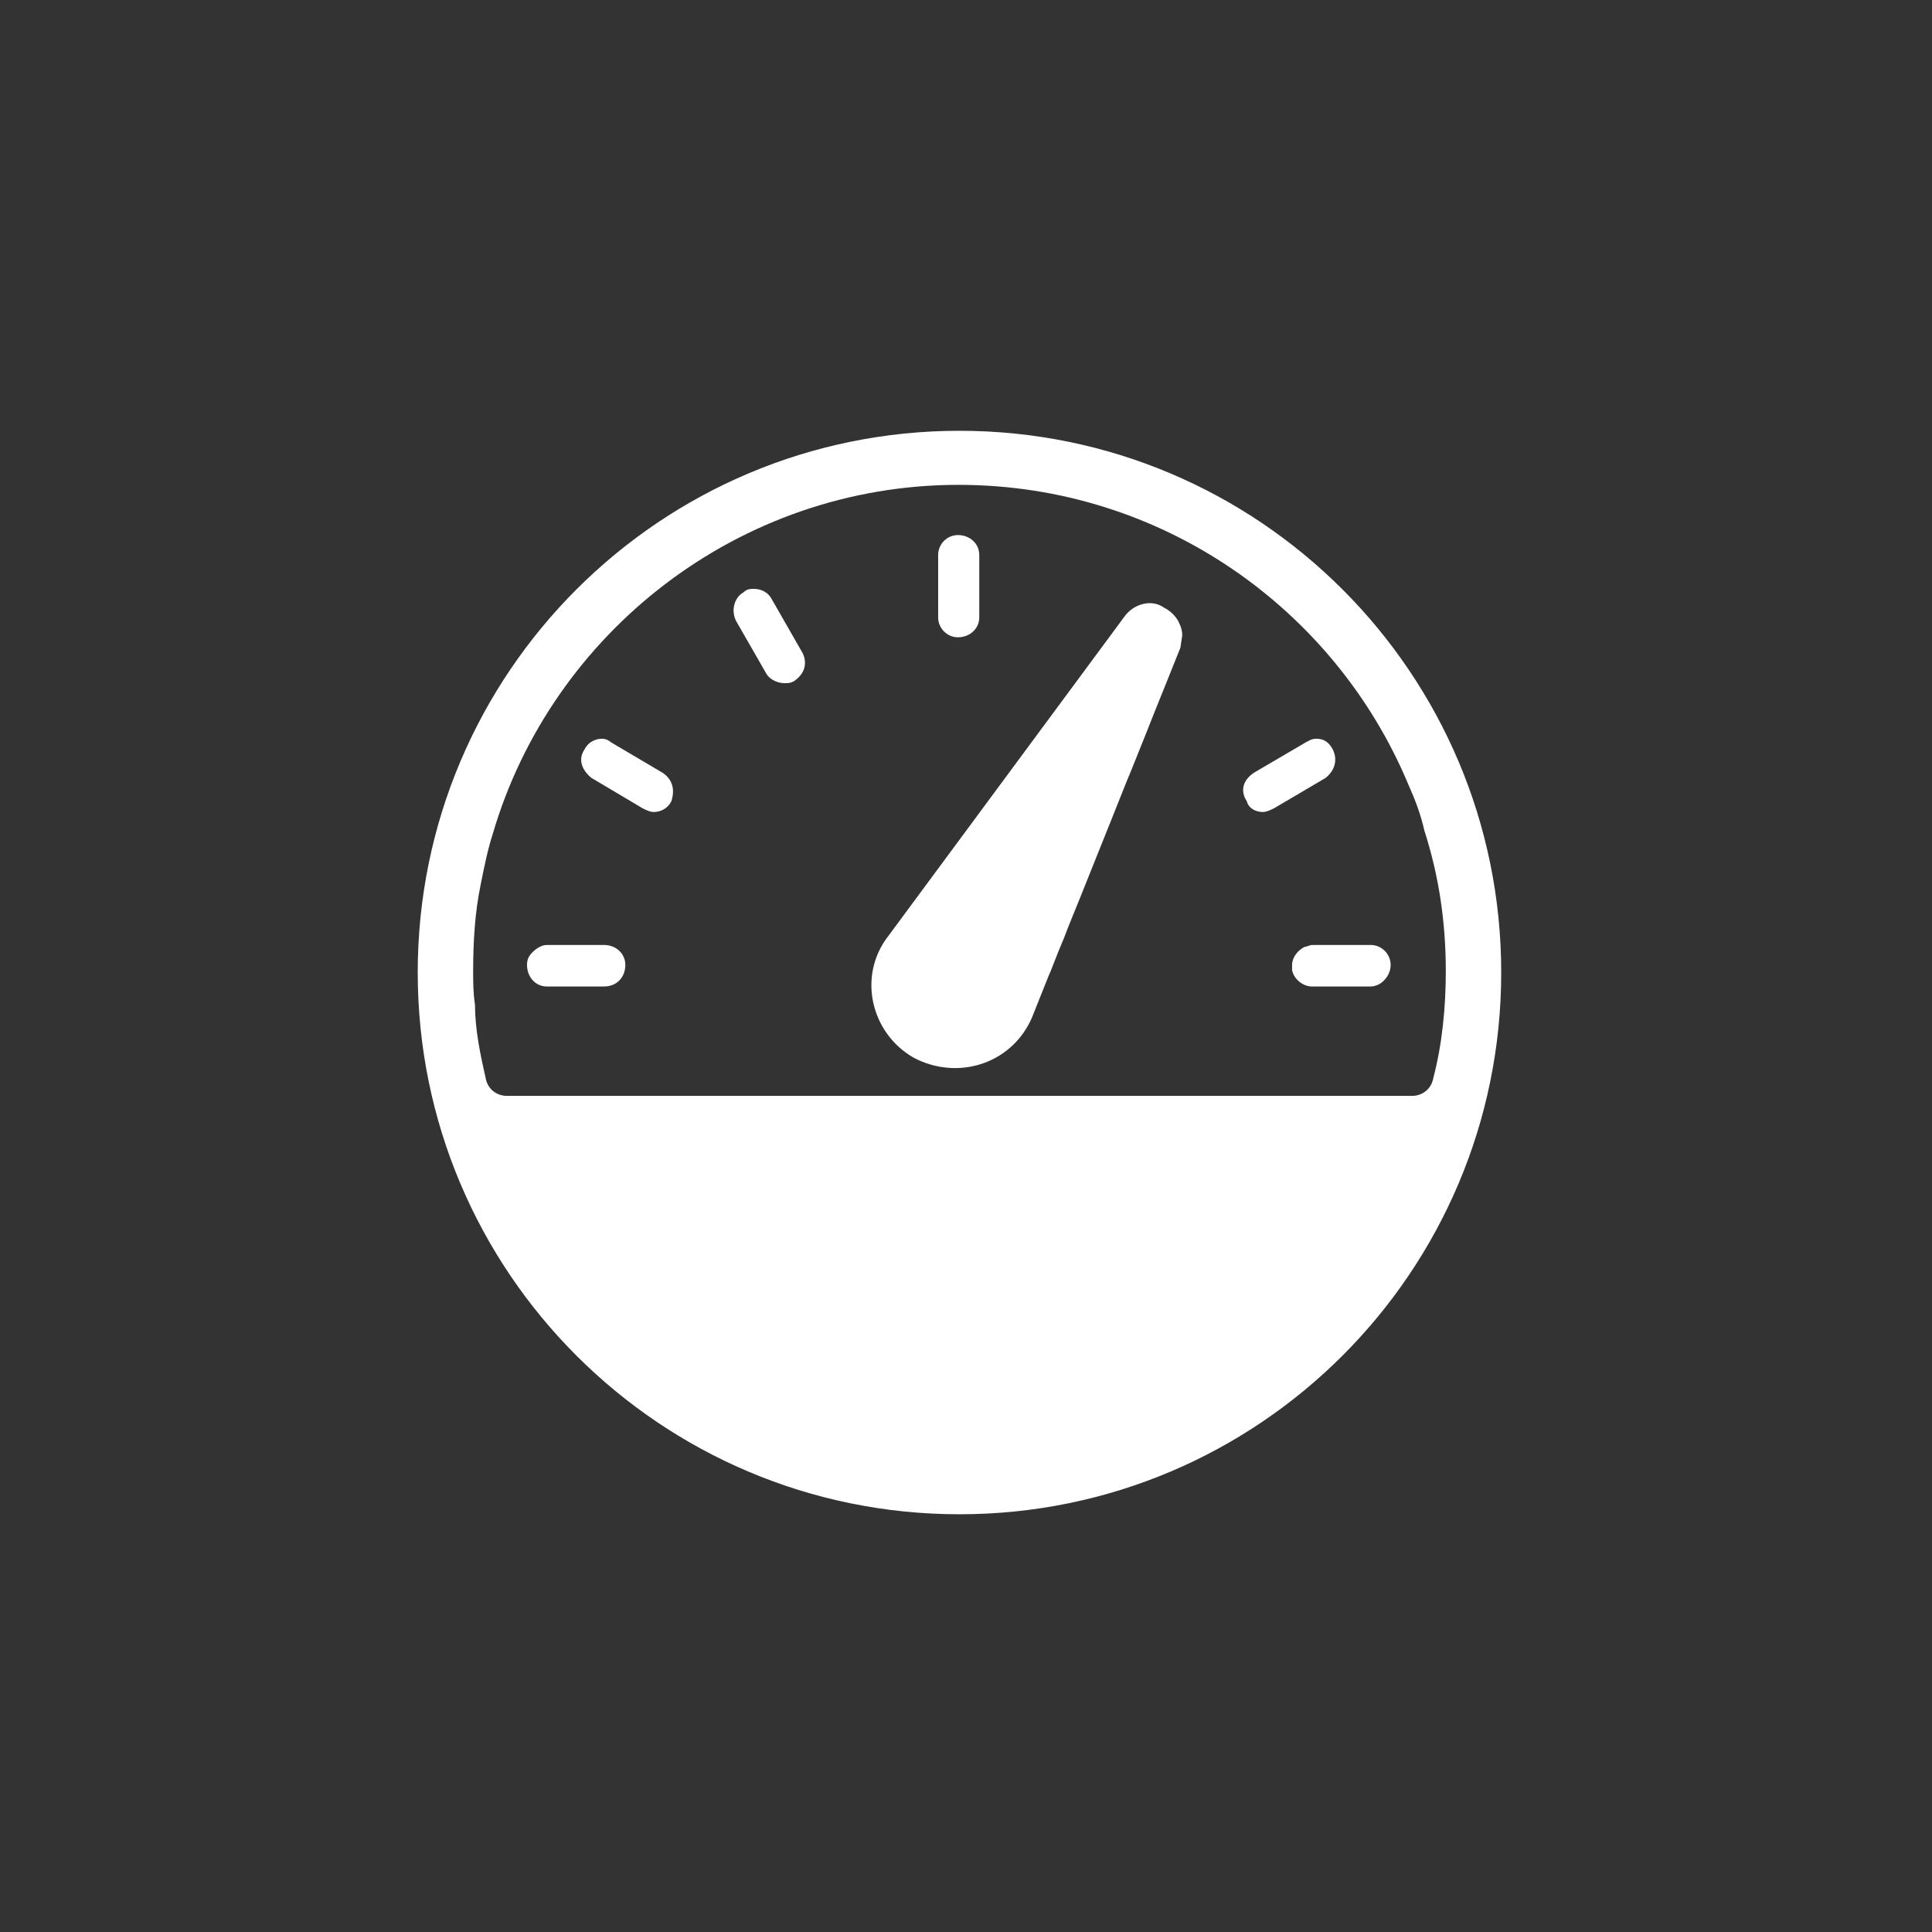 <svg width="148" height="148" viewBox="0 0 148 148" fill="none" xmlns="http://www.w3.org/2000/svg">
<rect x="0" y="0" width="148" height="148" fill="#333333" stroke="none"/>
<path fill-rule="evenodd" clip-rule="evenodd" d="M100.499 72.39C105.01 72.39 105.01 72.39 105.01 72.39C105.842 72.39 106.53 73.093 106.53 73.908C106.53 74.467 106.258 74.882 105.97 75.154C105.698 75.425 105.298 75.569 105.01 75.569C102.275 75.569 102.275 75.569 102.275 75.569C100.499 75.569 100.499 75.569 100.499 75.569C99.811 75.569 99.123 75.01 98.979 74.323C98.979 74.195 98.979 74.051 98.979 73.908C98.979 73.364 99.395 72.805 99.939 72.534C100.083 72.534 100.355 72.39 100.499 72.39ZM41.876 72.39C44.482 72.39 44.482 72.39 44.482 72.39C46.273 72.39 46.273 72.39 46.273 72.39C47.232 72.39 47.904 73.093 47.904 73.908C47.904 74.882 47.232 75.569 46.273 75.569C42.019 75.569 42.019 75.569 42.019 75.569C41.876 75.569 41.876 75.569 41.876 75.569C41.06 75.569 40.372 74.882 40.372 73.908C40.372 73.492 40.516 73.221 40.788 72.949C41.06 72.677 41.476 72.39 41.876 72.39ZM100.853 56.59C101.413 56.59 101.813 56.862 102.101 57.421C102.5 58.237 102.228 59.052 101.541 59.596C97.575 61.931 97.575 61.931 97.575 61.931C97.303 62.059 97.016 62.203 96.744 62.203C96.2 62.203 95.657 61.931 95.513 61.387C94.969 60.556 95.241 59.74 96.056 59.196C100.038 56.862 100.038 56.862 100.038 56.862C100.31 56.734 100.454 56.59 100.853 56.59ZM46.13 56.59C46.402 56.59 46.674 56.734 46.802 56.862C50.755 59.196 50.755 59.196 50.755 59.196C51.571 59.74 51.699 60.556 51.426 61.387C51.154 61.931 50.61 62.203 50.066 62.203C49.794 62.203 49.522 62.059 49.25 61.931C45.314 59.596 45.314 59.596 45.314 59.596C44.642 59.052 44.226 58.237 44.77 57.421C45.042 56.862 45.586 56.59 46.13 56.59ZM87.548 46.27C88.097 46.133 88.681 46.2 89.16 46.544C89.64 46.784 90.04 47.168 90.28 47.616C90.28 47.648 90.296 47.664 90.312 47.696C90.472 48 90.567 48.335 90.567 48.655C90.567 48.655 90.567 48.655 90.519 48.975C90.519 48.975 90.519 48.975 90.424 49.615C89.72 51.39 89.049 53.037 88.425 54.588C88.425 54.588 88.425 54.588 87.722 56.364C87.722 56.364 87.722 56.364 86.682 58.954C86.682 58.954 86.682 58.954 86.298 59.882C86.298 59.882 86.298 59.882 85.163 62.728C84.22 65.063 83.436 67.046 82.765 68.71C82.765 68.71 82.765 68.71 82.173 70.165C82.173 70.165 82.173 70.165 81.838 70.996C81.838 70.996 81.838 70.996 81.518 71.828C81.518 71.828 81.518 71.828 81.086 72.867C81.086 72.867 81.086 72.867 80.91 73.315C80.91 73.315 80.91 73.315 80.494 74.371C80.494 74.371 80.494 74.371 80.271 74.898C80.271 74.898 80.271 74.898 80.015 75.538C80.015 75.538 80.015 75.538 79.775 76.146C79.775 76.146 79.775 76.146 79.663 76.418C79.072 77.905 79.072 77.905 79.072 77.905C77.616 81.343 73.699 82.735 70.341 81.199C70.214 81.135 70.086 81.071 69.958 81.007C66.664 79.088 65.705 74.722 68.039 71.716C86.139 47.232 86.139 47.232 86.139 47.232C86.482 46.752 86.998 46.408 87.548 46.27ZM57.76 45.111C58.32 45.111 58.864 45.383 59.136 45.928C61.474 50.011 61.474 50.011 61.474 50.011C61.89 50.844 61.618 51.661 60.786 52.205C60.513 52.333 60.385 52.333 60.097 52.333C59.553 52.333 59.008 52.061 58.736 51.661C56.383 47.561 56.383 47.561 56.383 47.561C55.983 46.744 56.255 45.783 56.943 45.383C57.215 45.111 57.487 45.111 57.76 45.111ZM73.377 40.988C74.325 40.988 75.016 41.675 75.016 42.506C75.016 47.301 75.016 47.301 75.016 47.301C75.016 48.132 74.325 48.819 73.377 48.819C72.558 48.819 71.867 48.132 71.867 47.301C71.867 42.506 71.867 42.506 71.867 42.506C71.867 41.675 72.558 40.988 73.377 40.988ZM73.428 37.142C56.62 37.142 42.258 48.465 37.748 63.881C37.348 65.112 37.077 66.488 36.805 67.847C36.389 69.894 36.245 72.069 36.245 74.404C36.245 75.219 36.245 76.035 36.389 76.995C36.389 78.898 36.805 80.817 37.205 82.592C37.348 83.407 38.02 83.951 38.852 83.951C38.852 83.951 38.852 83.951 108.148 83.951C108.98 83.951 109.652 83.407 109.796 82.592C110.483 79.985 110.755 77.123 110.755 74.404C110.755 70.582 110.211 67.031 109.108 63.609C108.836 62.394 108.42 61.29 107.876 60.075C102.279 46.69 89.021 37.142 73.428 37.142ZM73.5 33C96.42 33 115 51.58 115 74.5C115 97.42 96.42 116 73.5 116C50.58 116 32 97.42 32 74.5C32 51.58 50.58 33 73.5 33Z" fill="white"/>
</svg>
